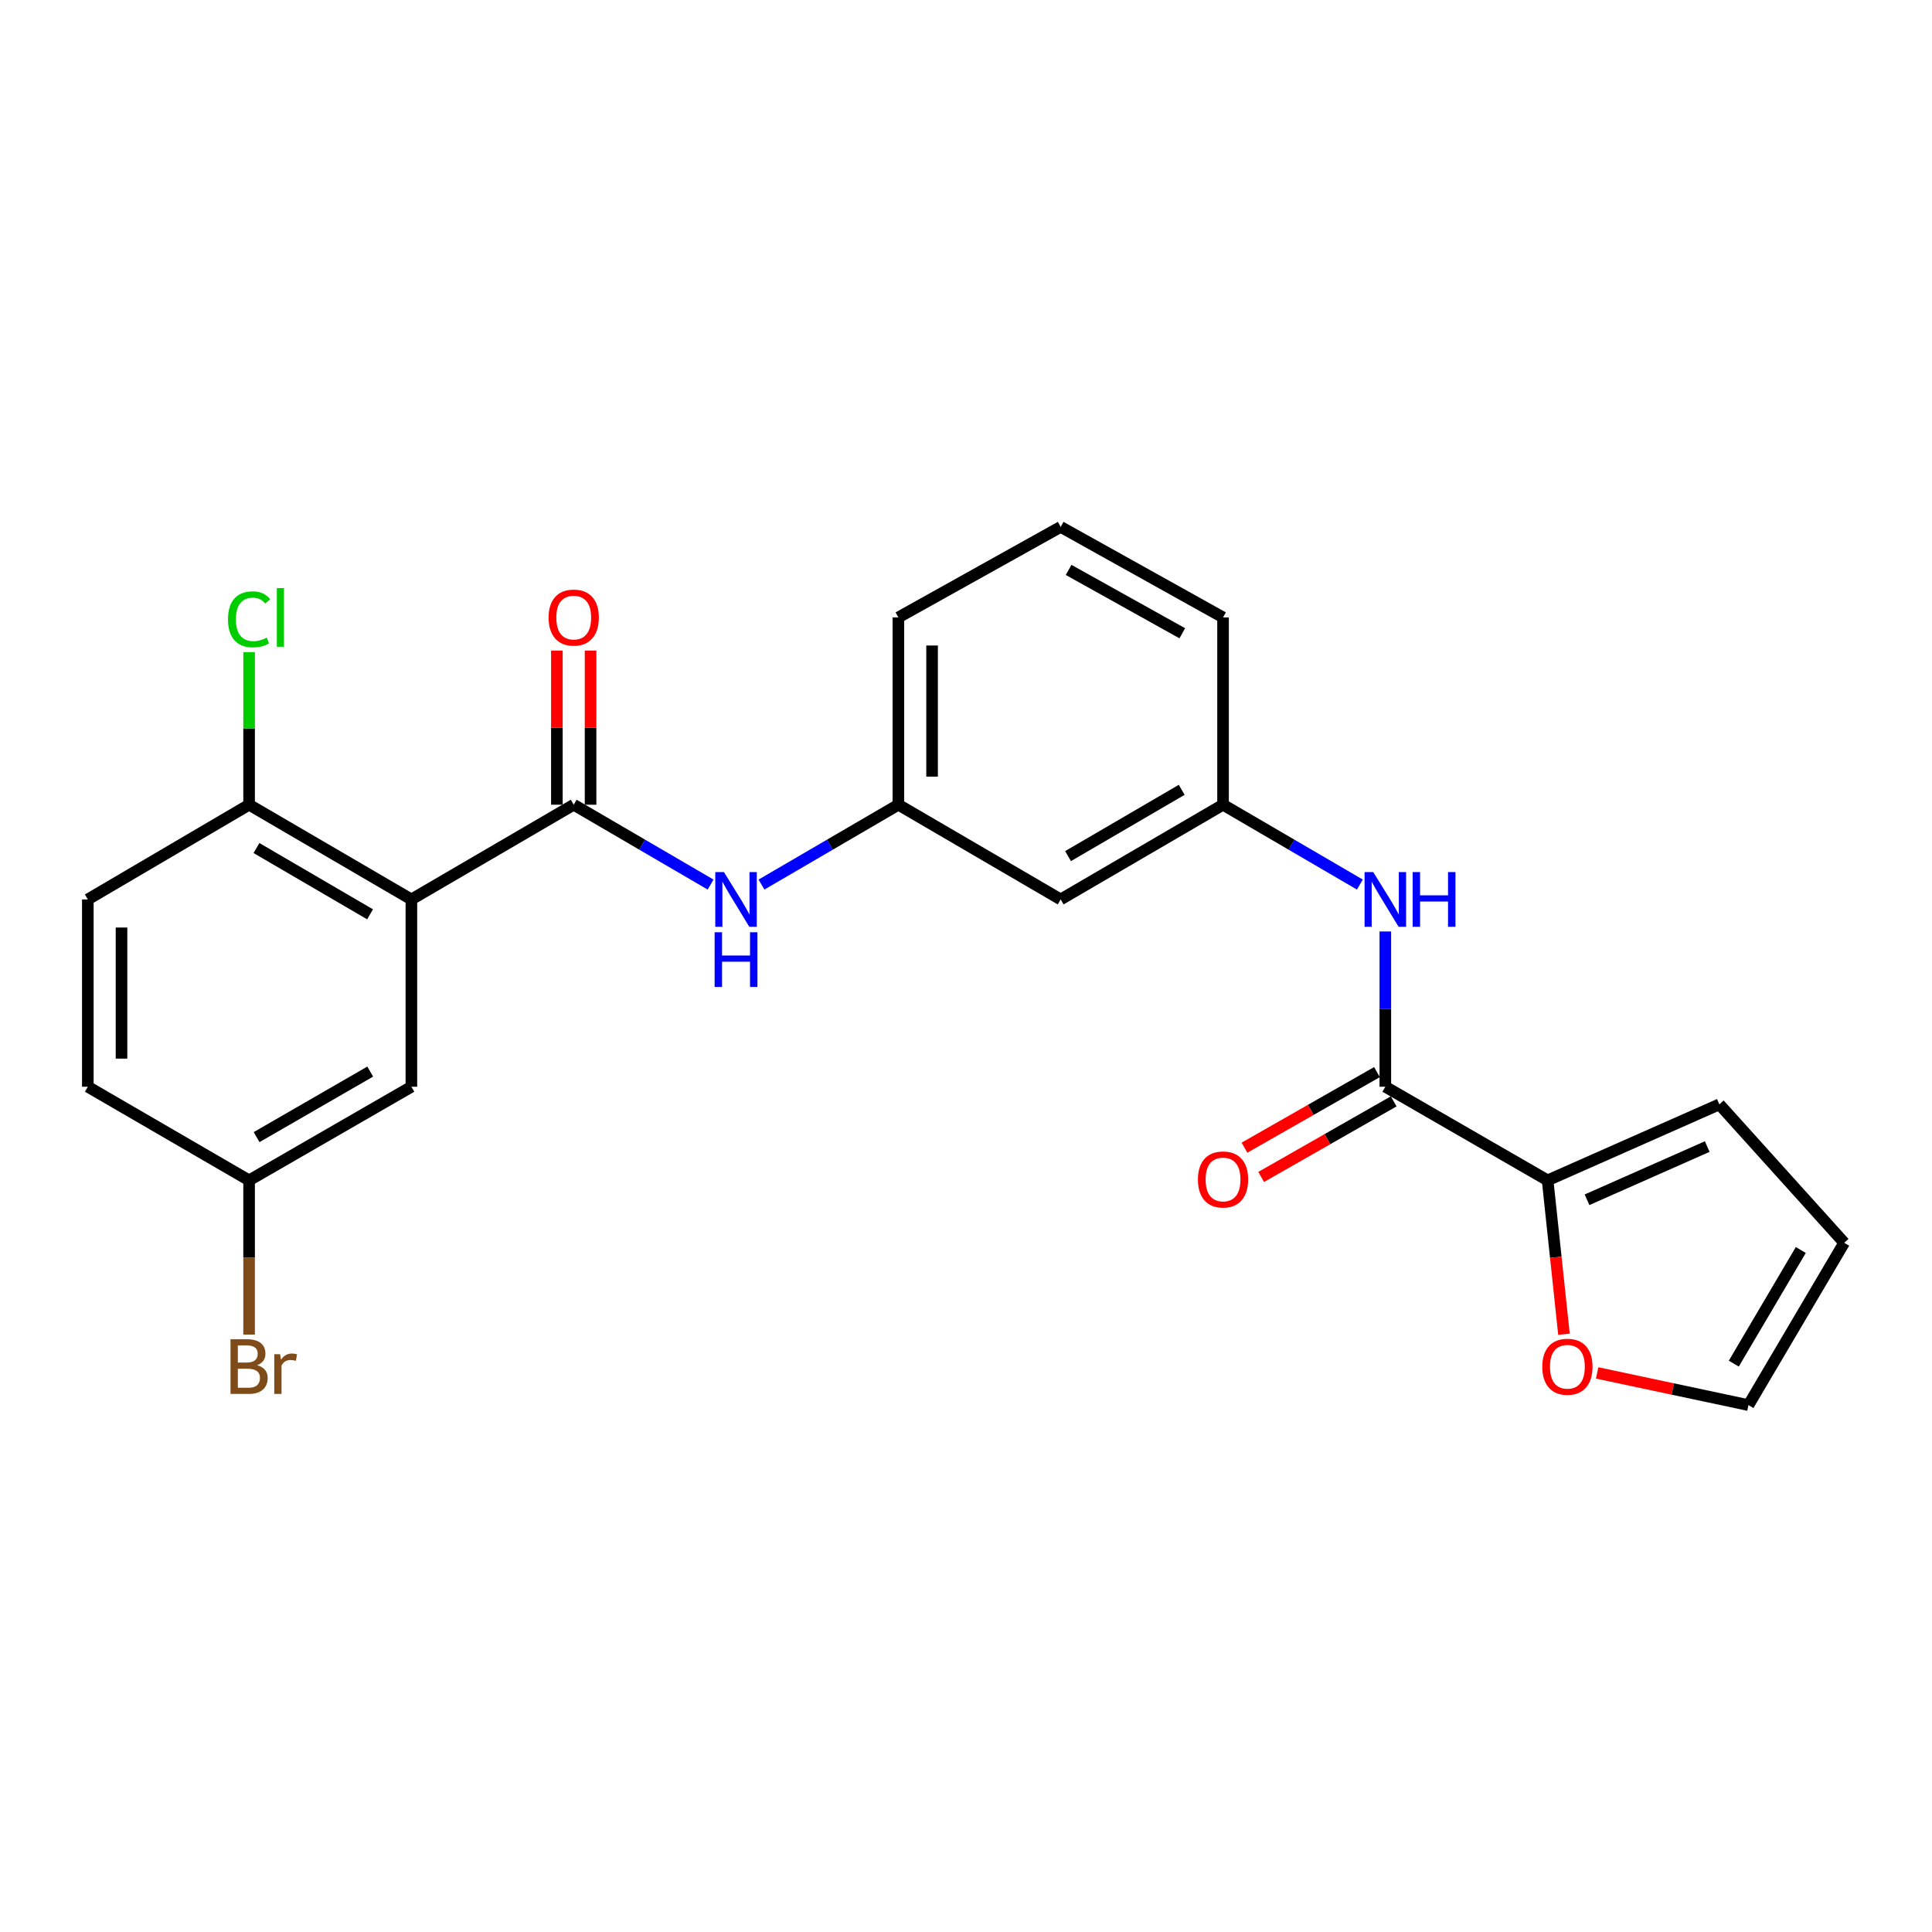 <?xml version='1.0' encoding='iso-8859-1'?>
<svg version='1.1' baseProfile='full'
              xmlns='http://www.w3.org/2000/svg'
                      xmlns:rdkit='http://www.rdkit.org/xml'
                      xmlns:xlink='http://www.w3.org/1999/xlink'
                  xml:space='preserve'
width='1000px' height='1000px' viewBox='0 0 1000 1000'>
<!-- END OF HEADER -->
<rect style='opacity:1.0;fill:#FFFFFF;stroke:none' width='1000' height='1000' x='0' y='0'> </rect>
<path class='bond-0' d='M 212.935,465.543 L 296.957,416.521' style='fill:none;fill-rule:evenodd;stroke:#000000;stroke-width:6px;stroke-linecap:butt;stroke-linejoin:miter;stroke-opacity:1' />
<path class='bond-5' d='M 212.935,465.543 L 128.933,416.521' style='fill:none;fill-rule:evenodd;stroke:#000000;stroke-width:6px;stroke-linecap:butt;stroke-linejoin:miter;stroke-opacity:1' />
<path class='bond-5' d='M 191.544,473.254 L 132.743,438.939' style='fill:none;fill-rule:evenodd;stroke:#000000;stroke-width:6px;stroke-linecap:butt;stroke-linejoin:miter;stroke-opacity:1' />
<path class='bond-7' d='M 212.935,465.543 L 212.935,562.49' style='fill:none;fill-rule:evenodd;stroke:#000000;stroke-width:6px;stroke-linecap:butt;stroke-linejoin:miter;stroke-opacity:1' />
<path class='bond-3' d='M 296.957,416.521 L 332.377,437.189' style='fill:none;fill-rule:evenodd;stroke:#000000;stroke-width:6px;stroke-linecap:butt;stroke-linejoin:miter;stroke-opacity:1' />
<path class='bond-3' d='M 332.377,437.189 L 367.797,457.857' style='fill:none;fill-rule:evenodd;stroke:#0000FF;stroke-width:6px;stroke-linecap:butt;stroke-linejoin:miter;stroke-opacity:1' />
<path class='bond-8' d='M 305.678,416.521 L 305.678,376.639' style='fill:none;fill-rule:evenodd;stroke:#000000;stroke-width:6px;stroke-linecap:butt;stroke-linejoin:miter;stroke-opacity:1' />
<path class='bond-8' d='M 305.678,376.639 L 305.678,336.757' style='fill:none;fill-rule:evenodd;stroke:#FF0000;stroke-width:6px;stroke-linecap:butt;stroke-linejoin:miter;stroke-opacity:1' />
<path class='bond-8' d='M 288.236,416.521 L 288.236,376.639' style='fill:none;fill-rule:evenodd;stroke:#000000;stroke-width:6px;stroke-linecap:butt;stroke-linejoin:miter;stroke-opacity:1' />
<path class='bond-8' d='M 288.236,376.639 L 288.236,336.757' style='fill:none;fill-rule:evenodd;stroke:#FF0000;stroke-width:6px;stroke-linecap:butt;stroke-linejoin:miter;stroke-opacity:1' />
<path class='bond-1' d='M 717.045,562.49 L 717.045,522.308' style='fill:none;fill-rule:evenodd;stroke:#000000;stroke-width:6px;stroke-linecap:butt;stroke-linejoin:miter;stroke-opacity:1' />
<path class='bond-1' d='M 717.045,522.308 L 717.045,482.126' style='fill:none;fill-rule:evenodd;stroke:#0000FF;stroke-width:6px;stroke-linecap:butt;stroke-linejoin:miter;stroke-opacity:1' />
<path class='bond-2' d='M 717.045,562.49 L 801.047,610.95' style='fill:none;fill-rule:evenodd;stroke:#000000;stroke-width:6px;stroke-linecap:butt;stroke-linejoin:miter;stroke-opacity:1' />
<path class='bond-12' d='M 712.724,554.915 L 678.432,574.476' style='fill:none;fill-rule:evenodd;stroke:#000000;stroke-width:6px;stroke-linecap:butt;stroke-linejoin:miter;stroke-opacity:1' />
<path class='bond-12' d='M 678.432,574.476 L 644.14,594.037' style='fill:none;fill-rule:evenodd;stroke:#FF0000;stroke-width:6px;stroke-linecap:butt;stroke-linejoin:miter;stroke-opacity:1' />
<path class='bond-12' d='M 721.366,570.066 L 687.074,589.627' style='fill:none;fill-rule:evenodd;stroke:#000000;stroke-width:6px;stroke-linecap:butt;stroke-linejoin:miter;stroke-opacity:1' />
<path class='bond-12' d='M 687.074,589.627 L 652.782,609.188' style='fill:none;fill-rule:evenodd;stroke:#FF0000;stroke-width:6px;stroke-linecap:butt;stroke-linejoin:miter;stroke-opacity:1' />
<path class='bond-6' d='M 801.047,610.95 L 805.279,650.776' style='fill:none;fill-rule:evenodd;stroke:#000000;stroke-width:6px;stroke-linecap:butt;stroke-linejoin:miter;stroke-opacity:1' />
<path class='bond-6' d='M 805.279,650.776 L 809.51,690.602' style='fill:none;fill-rule:evenodd;stroke:#FF0000;stroke-width:6px;stroke-linecap:butt;stroke-linejoin:miter;stroke-opacity:1' />
<path class='bond-11' d='M 801.047,610.95 L 889.933,571.609' style='fill:none;fill-rule:evenodd;stroke:#000000;stroke-width:6px;stroke-linecap:butt;stroke-linejoin:miter;stroke-opacity:1' />
<path class='bond-11' d='M 821.439,620.998 L 883.659,593.459' style='fill:none;fill-rule:evenodd;stroke:#000000;stroke-width:6px;stroke-linecap:butt;stroke-linejoin:miter;stroke-opacity:1' />
<path class='bond-9' d='M 394.141,457.858 L 429.57,437.19' style='fill:none;fill-rule:evenodd;stroke:#0000FF;stroke-width:6px;stroke-linecap:butt;stroke-linejoin:miter;stroke-opacity:1' />
<path class='bond-9' d='M 429.57,437.19 L 465,416.521' style='fill:none;fill-rule:evenodd;stroke:#000000;stroke-width:6px;stroke-linecap:butt;stroke-linejoin:miter;stroke-opacity:1' />
<path class='bond-4' d='M 703.874,457.856 L 668.458,437.189' style='fill:none;fill-rule:evenodd;stroke:#0000FF;stroke-width:6px;stroke-linecap:butt;stroke-linejoin:miter;stroke-opacity:1' />
<path class='bond-4' d='M 668.458,437.189 L 633.043,416.521' style='fill:none;fill-rule:evenodd;stroke:#000000;stroke-width:6px;stroke-linecap:butt;stroke-linejoin:miter;stroke-opacity:1' />
<path class='bond-16' d='M 128.933,416.521 L 45.455,465.543' style='fill:none;fill-rule:evenodd;stroke:#000000;stroke-width:6px;stroke-linecap:butt;stroke-linejoin:miter;stroke-opacity:1' />
<path class='bond-18' d='M 128.933,416.521 L 128.933,377.029' style='fill:none;fill-rule:evenodd;stroke:#000000;stroke-width:6px;stroke-linecap:butt;stroke-linejoin:miter;stroke-opacity:1' />
<path class='bond-18' d='M 128.933,377.029 L 128.933,337.537' style='fill:none;fill-rule:evenodd;stroke:#00CC00;stroke-width:6px;stroke-linecap:butt;stroke-linejoin:miter;stroke-opacity:1' />
<path class='bond-14' d='M 826.685,710.62 L 865.843,718.949' style='fill:none;fill-rule:evenodd;stroke:#FF0000;stroke-width:6px;stroke-linecap:butt;stroke-linejoin:miter;stroke-opacity:1' />
<path class='bond-14' d='M 865.843,718.949 L 905.001,727.278' style='fill:none;fill-rule:evenodd;stroke:#000000;stroke-width:6px;stroke-linecap:butt;stroke-linejoin:miter;stroke-opacity:1' />
<path class='bond-17' d='M 212.935,562.49 L 128.933,610.95' style='fill:none;fill-rule:evenodd;stroke:#000000;stroke-width:6px;stroke-linecap:butt;stroke-linejoin:miter;stroke-opacity:1' />
<path class='bond-17' d='M 191.62,554.651 L 132.818,588.573' style='fill:none;fill-rule:evenodd;stroke:#000000;stroke-width:6px;stroke-linecap:butt;stroke-linejoin:miter;stroke-opacity:1' />
<path class='bond-13' d='M 465,416.521 L 549.002,465.543' style='fill:none;fill-rule:evenodd;stroke:#000000;stroke-width:6px;stroke-linecap:butt;stroke-linejoin:miter;stroke-opacity:1' />
<path class='bond-23' d='M 465,416.521 L 465,319.573' style='fill:none;fill-rule:evenodd;stroke:#000000;stroke-width:6px;stroke-linecap:butt;stroke-linejoin:miter;stroke-opacity:1' />
<path class='bond-23' d='M 482.442,401.979 L 482.442,334.115' style='fill:none;fill-rule:evenodd;stroke:#000000;stroke-width:6px;stroke-linecap:butt;stroke-linejoin:miter;stroke-opacity:1' />
<path class='bond-10' d='M 633.043,416.521 L 549.002,465.543' style='fill:none;fill-rule:evenodd;stroke:#000000;stroke-width:6px;stroke-linecap:butt;stroke-linejoin:miter;stroke-opacity:1' />
<path class='bond-10' d='M 611.649,408.808 L 552.82,443.123' style='fill:none;fill-rule:evenodd;stroke:#000000;stroke-width:6px;stroke-linecap:butt;stroke-linejoin:miter;stroke-opacity:1' />
<path class='bond-25' d='M 633.043,416.521 L 633.043,319.573' style='fill:none;fill-rule:evenodd;stroke:#000000;stroke-width:6px;stroke-linecap:butt;stroke-linejoin:miter;stroke-opacity:1' />
<path class='bond-15' d='M 889.933,571.609 L 954.545,643.256' style='fill:none;fill-rule:evenodd;stroke:#000000;stroke-width:6px;stroke-linecap:butt;stroke-linejoin:miter;stroke-opacity:1' />
<path class='bond-26' d='M 905.001,727.278 L 954.545,643.256' style='fill:none;fill-rule:evenodd;stroke:#000000;stroke-width:6px;stroke-linecap:butt;stroke-linejoin:miter;stroke-opacity:1' />
<path class='bond-26' d='M 897.408,705.815 L 932.089,647' style='fill:none;fill-rule:evenodd;stroke:#000000;stroke-width:6px;stroke-linecap:butt;stroke-linejoin:miter;stroke-opacity:1' />
<path class='bond-24' d='M 45.455,465.543 L 45.455,562.49' style='fill:none;fill-rule:evenodd;stroke:#000000;stroke-width:6px;stroke-linecap:butt;stroke-linejoin:miter;stroke-opacity:1' />
<path class='bond-24' d='M 62.896,480.085 L 62.896,547.948' style='fill:none;fill-rule:evenodd;stroke:#000000;stroke-width:6px;stroke-linecap:butt;stroke-linejoin:miter;stroke-opacity:1' />
<path class='bond-19' d='M 128.933,610.95 L 45.455,562.49' style='fill:none;fill-rule:evenodd;stroke:#000000;stroke-width:6px;stroke-linecap:butt;stroke-linejoin:miter;stroke-opacity:1' />
<path class='bond-20' d='M 128.933,610.95 L 128.933,650.863' style='fill:none;fill-rule:evenodd;stroke:#000000;stroke-width:6px;stroke-linecap:butt;stroke-linejoin:miter;stroke-opacity:1' />
<path class='bond-20' d='M 128.933,650.863 L 128.933,690.775' style='fill:none;fill-rule:evenodd;stroke:#7F4C19;stroke-width:6px;stroke-linecap:butt;stroke-linejoin:miter;stroke-opacity:1' />
<path class='bond-21' d='M 549.002,272.722 L 465,319.573' style='fill:none;fill-rule:evenodd;stroke:#000000;stroke-width:6px;stroke-linecap:butt;stroke-linejoin:miter;stroke-opacity:1' />
<path class='bond-22' d='M 549.002,272.722 L 633.043,319.573' style='fill:none;fill-rule:evenodd;stroke:#000000;stroke-width:6px;stroke-linecap:butt;stroke-linejoin:miter;stroke-opacity:1' />
<path class='bond-22' d='M 553.115,294.985 L 611.944,327.78' style='fill:none;fill-rule:evenodd;stroke:#000000;stroke-width:6px;stroke-linecap:butt;stroke-linejoin:miter;stroke-opacity:1' />
<path  class='atom-4' d='M 374.709 451.383
L 383.989 466.383
Q 384.909 467.863, 386.389 470.543
Q 387.869 473.223, 387.949 473.383
L 387.949 451.383
L 391.709 451.383
L 391.709 479.703
L 387.829 479.703
L 377.869 463.303
Q 376.709 461.383, 375.469 459.183
Q 374.269 456.983, 373.909 456.303
L 373.909 479.703
L 370.229 479.703
L 370.229 451.383
L 374.709 451.383
' fill='#0000FF'/>
<path  class='atom-4' d='M 369.889 482.535
L 373.729 482.535
L 373.729 494.575
L 388.209 494.575
L 388.209 482.535
L 392.049 482.535
L 392.049 510.855
L 388.209 510.855
L 388.209 497.775
L 373.729 497.775
L 373.729 510.855
L 369.889 510.855
L 369.889 482.535
' fill='#0000FF'/>
<path  class='atom-5' d='M 710.785 451.383
L 720.065 466.383
Q 720.985 467.863, 722.465 470.543
Q 723.945 473.223, 724.025 473.383
L 724.025 451.383
L 727.785 451.383
L 727.785 479.703
L 723.905 479.703
L 713.945 463.303
Q 712.785 461.383, 711.545 459.183
Q 710.345 456.983, 709.985 456.303
L 709.985 479.703
L 706.305 479.703
L 706.305 451.383
L 710.785 451.383
' fill='#0000FF'/>
<path  class='atom-5' d='M 731.185 451.383
L 735.025 451.383
L 735.025 463.423
L 749.505 463.423
L 749.505 451.383
L 753.345 451.383
L 753.345 479.703
L 749.505 479.703
L 749.505 466.623
L 735.025 466.623
L 735.025 479.703
L 731.185 479.703
L 731.185 451.383
' fill='#0000FF'/>
<path  class='atom-7' d='M 798.289 707.425
Q 798.289 700.625, 801.649 696.825
Q 805.009 693.025, 811.289 693.025
Q 817.569 693.025, 820.929 696.825
Q 824.289 700.625, 824.289 707.425
Q 824.289 714.305, 820.889 718.225
Q 817.489 722.105, 811.289 722.105
Q 805.049 722.105, 801.649 718.225
Q 798.289 714.345, 798.289 707.425
M 811.289 718.905
Q 815.609 718.905, 817.929 716.025
Q 820.289 713.105, 820.289 707.425
Q 820.289 701.865, 817.929 699.065
Q 815.609 696.225, 811.289 696.225
Q 806.969 696.225, 804.609 699.025
Q 802.289 701.825, 802.289 707.425
Q 802.289 713.145, 804.609 716.025
Q 806.969 718.905, 811.289 718.905
' fill='#FF0000'/>
<path  class='atom-9' d='M 283.957 319.653
Q 283.957 312.853, 287.317 309.053
Q 290.677 305.253, 296.957 305.253
Q 303.237 305.253, 306.597 309.053
Q 309.957 312.853, 309.957 319.653
Q 309.957 326.533, 306.557 330.453
Q 303.157 334.333, 296.957 334.333
Q 290.717 334.333, 287.317 330.453
Q 283.957 326.573, 283.957 319.653
M 296.957 331.133
Q 301.277 331.133, 303.597 328.253
Q 305.957 325.333, 305.957 319.653
Q 305.957 314.093, 303.597 311.293
Q 301.277 308.453, 296.957 308.453
Q 292.637 308.453, 290.277 311.253
Q 287.957 314.053, 287.957 319.653
Q 287.957 325.373, 290.277 328.253
Q 292.637 331.133, 296.957 331.133
' fill='#FF0000'/>
<path  class='atom-13' d='M 620.043 610.487
Q 620.043 603.687, 623.403 599.887
Q 626.763 596.087, 633.043 596.087
Q 639.323 596.087, 642.683 599.887
Q 646.043 603.687, 646.043 610.487
Q 646.043 617.367, 642.643 621.287
Q 639.243 625.167, 633.043 625.167
Q 626.803 625.167, 623.403 621.287
Q 620.043 617.407, 620.043 610.487
M 633.043 621.967
Q 637.363 621.967, 639.683 619.087
Q 642.043 616.167, 642.043 610.487
Q 642.043 604.927, 639.683 602.127
Q 637.363 599.287, 633.043 599.287
Q 628.723 599.287, 626.363 602.087
Q 624.043 604.887, 624.043 610.487
Q 624.043 616.207, 626.363 619.087
Q 628.723 621.967, 633.043 621.967
' fill='#FF0000'/>
<path  class='atom-19' d='M 118.013 320.553
Q 118.013 313.513, 121.293 309.833
Q 124.613 306.113, 130.893 306.113
Q 136.733 306.113, 139.853 310.233
L 137.213 312.393
Q 134.933 309.393, 130.893 309.393
Q 126.613 309.393, 124.333 312.273
Q 122.093 315.113, 122.093 320.553
Q 122.093 326.153, 124.413 329.033
Q 126.773 331.913, 131.333 331.913
Q 134.453 331.913, 138.093 330.033
L 139.213 333.033
Q 137.733 333.993, 135.493 334.553
Q 133.253 335.113, 130.773 335.113
Q 124.613 335.113, 121.293 331.353
Q 118.013 327.593, 118.013 320.553
' fill='#00CC00'/>
<path  class='atom-19' d='M 143.293 304.393
L 146.973 304.393
L 146.973 334.753
L 143.293 334.753
L 143.293 304.393
' fill='#00CC00'/>
<path  class='atom-21' d='M 133.073 706.625
Q 135.793 707.385, 137.153 709.065
Q 138.553 710.705, 138.553 713.145
Q 138.553 717.065, 136.033 719.305
Q 133.553 721.505, 128.833 721.505
L 119.313 721.505
L 119.313 693.185
L 127.673 693.185
Q 132.513 693.185, 134.953 695.145
Q 137.393 697.105, 137.393 700.705
Q 137.393 704.985, 133.073 706.625
M 123.113 696.385
L 123.113 705.265
L 127.673 705.265
Q 130.473 705.265, 131.913 704.145
Q 133.393 702.985, 133.393 700.705
Q 133.393 696.385, 127.673 696.385
L 123.113 696.385
M 128.833 718.305
Q 131.593 718.305, 133.073 716.985
Q 134.553 715.665, 134.553 713.145
Q 134.553 710.825, 132.913 709.665
Q 131.313 708.465, 128.233 708.465
L 123.113 708.465
L 123.113 718.305
L 128.833 718.305
' fill='#7F4C19'/>
<path  class='atom-21' d='M 144.993 700.945
L 145.433 703.785
Q 147.593 700.585, 151.113 700.585
Q 152.233 700.585, 153.753 700.985
L 153.153 704.345
Q 151.433 703.945, 150.473 703.945
Q 148.793 703.945, 147.673 704.625
Q 146.593 705.265, 145.713 706.825
L 145.713 721.505
L 141.953 721.505
L 141.953 700.945
L 144.993 700.945
' fill='#7F4C19'/>
</svg>
